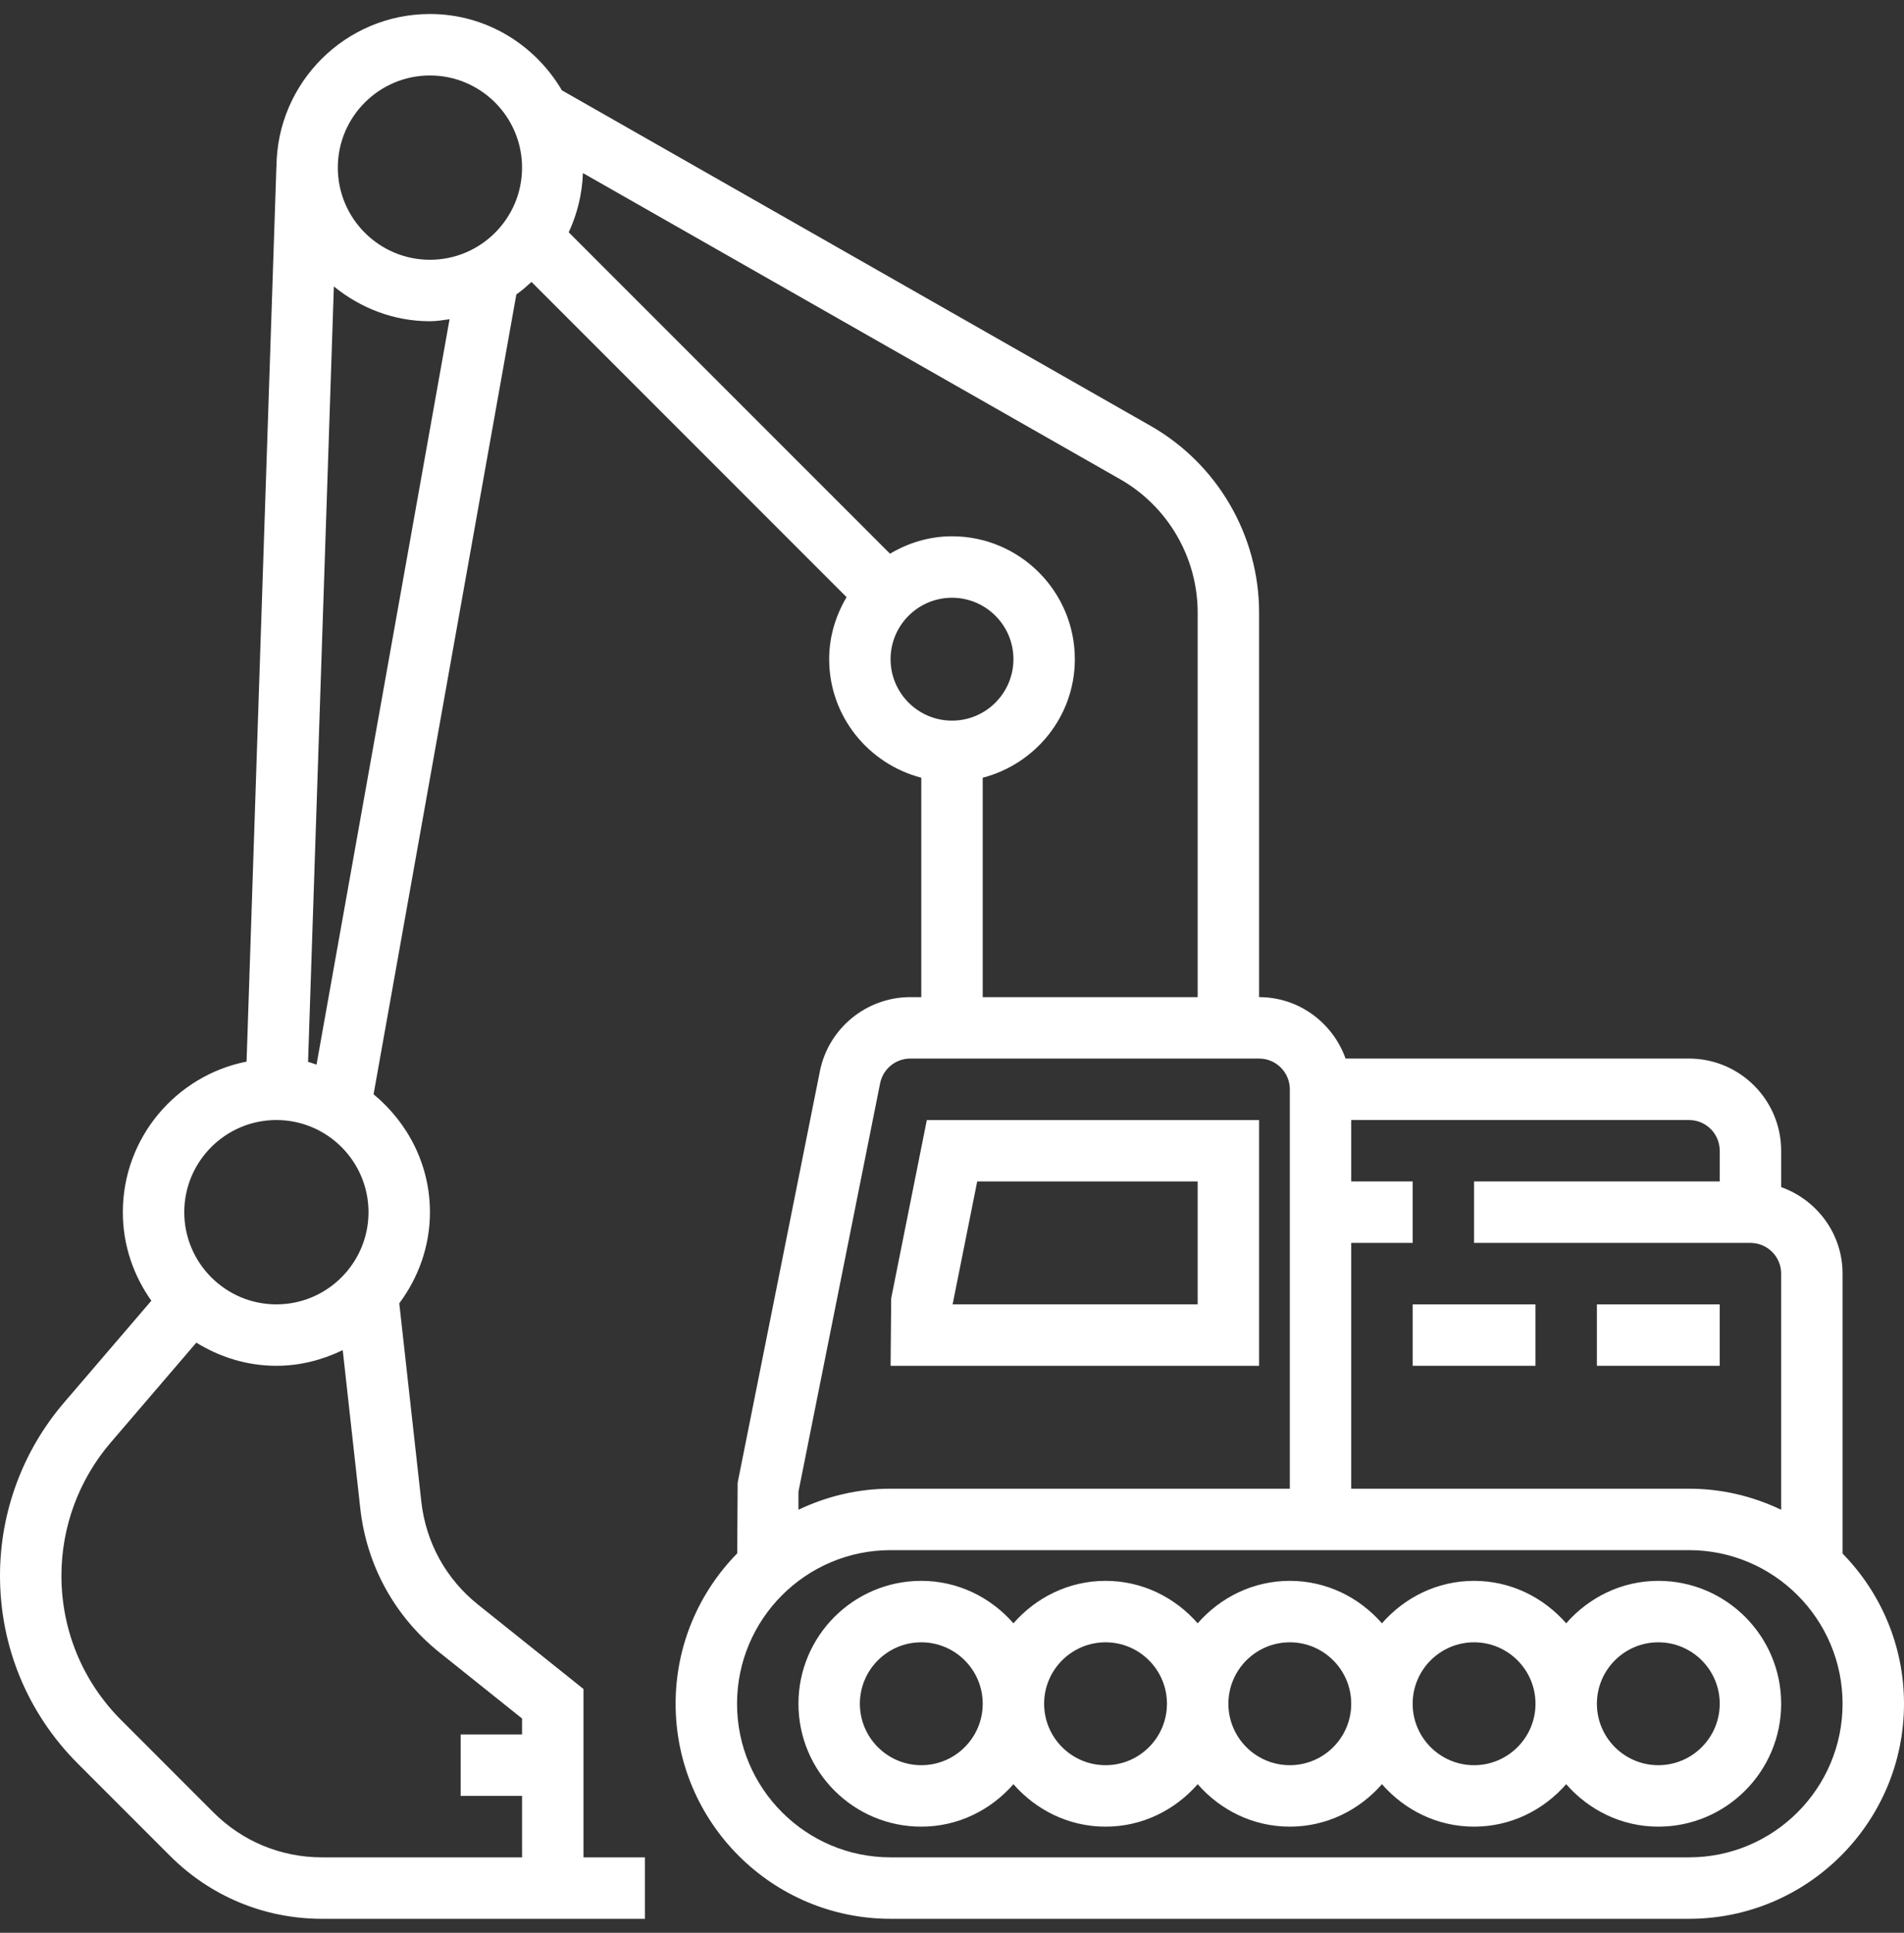 <?xml version="1.0" encoding="UTF-8"?> <svg xmlns="http://www.w3.org/2000/svg" width="68" height="69" viewBox="0 0 68 69" fill="none"><rect x="0" y="0" width="68" height="69" fill="#333333" stroke="none"/><g id="Group"><path id="Vector" d="M65.806 55.461V45.468C65.806 44.04 64.886 42.833 63.613 42.379V41.081C63.613 39.267 62.137 37.79 60.323 37.79H48.056C47.602 36.517 46.396 35.597 44.968 35.597V21.873C44.968 19.12 43.483 16.564 41.091 15.202L20.067 3.224C19.112 1.603 17.369 0.5 15.355 0.5C12.344 0.5 9.895 2.941 9.874 5.948H9.871L8.806 37.898C6.291 38.396 4.387 40.616 4.387 43.274C4.387 44.453 4.769 45.539 5.405 46.435L2.285 50.074C0.812 51.793 0 53.985 0 56.249C0 58.785 0.987 61.167 2.779 62.959L6.071 66.251C7.521 67.701 9.449 68.5 11.5 68.5H19.742H20.839H23.032V66.306H20.839V60.296L17.071 57.282C15.927 56.367 15.209 55.062 15.047 53.606L14.26 46.528C14.939 45.615 15.355 44.496 15.355 43.274C15.355 41.574 14.561 40.072 13.342 39.065L18.441 10.511C18.634 10.379 18.806 10.221 18.982 10.065L30.235 21.318C29.849 21.971 29.613 22.721 29.613 23.532C29.613 25.57 31.017 27.273 32.903 27.764V35.597H32.508C30.945 35.597 29.588 36.709 29.282 38.241L26.345 52.93L26.329 55.454C24.97 56.839 24.129 58.733 24.129 60.823C24.129 65.055 27.573 68.5 31.806 68.5H60.323C64.556 68.5 68 65.055 68 60.823C68 58.736 67.161 56.845 65.806 55.461ZM9.871 39.984C11.685 39.984 13.161 41.46 13.161 43.274C13.161 45.088 11.685 46.565 9.871 46.565C8.057 46.565 6.581 45.088 6.581 43.274C6.581 41.46 8.057 39.984 9.871 39.984ZM15.701 58.995L18.645 61.349V61.919H16.452V64.113H18.645V66.306H11.5C10.034 66.306 8.657 65.735 7.621 64.7L4.33 61.408C2.953 60.031 2.194 58.198 2.194 56.249C2.194 54.508 2.818 52.823 3.951 51.501L7.012 47.931C7.846 48.446 8.82 48.758 9.871 48.758C10.723 48.758 11.519 48.546 12.24 48.198L12.867 53.847C13.093 55.886 14.1 57.714 15.701 58.995ZM11.305 38.004C11.201 37.976 11.106 37.932 11.002 37.91L11.924 10.226C12.866 10.991 14.05 11.468 15.355 11.468C15.595 11.468 15.823 11.427 16.056 11.396L11.305 38.004ZM15.355 9.274C13.541 9.274 12.065 7.798 12.065 5.984C12.065 4.17 13.541 2.694 15.355 2.694C17.169 2.694 18.645 4.17 18.645 5.984C18.645 7.798 17.169 9.274 15.355 9.274ZM48.258 44.371H50.452V42.177H48.258V39.984H60.323C60.927 39.984 61.419 40.475 61.419 41.081V42.177H52.645V44.371H62.516C63.12 44.371 63.613 44.862 63.613 45.468V53.897C62.614 53.42 61.502 53.145 60.323 53.145H48.258V44.371ZM20.311 8.293C20.614 7.644 20.791 6.933 20.819 6.178L40.005 17.108C41.714 18.081 42.774 19.907 42.774 21.873V35.597H35.097V27.764C36.983 27.273 38.387 25.57 38.387 23.532C38.387 21.113 36.419 19.145 34 19.145C33.188 19.145 32.438 19.381 31.786 19.767L20.311 8.293ZM31.806 23.532C31.806 22.323 32.79 21.339 34 21.339C35.21 21.339 36.194 22.323 36.194 23.532C36.194 24.742 35.21 25.726 34 25.726C32.79 25.726 31.806 24.742 31.806 23.532ZM28.516 53.254L31.433 38.672C31.535 38.161 31.987 37.79 32.508 37.79H44.968C45.572 37.79 46.065 38.282 46.065 38.887V53.145H31.806C30.627 53.145 29.515 53.42 28.516 53.897V53.254ZM60.323 66.306H31.806C28.783 66.306 26.323 63.846 26.323 60.823C26.323 57.799 28.783 55.339 31.806 55.339H60.323C63.346 55.339 65.806 57.799 65.806 60.823C65.806 63.846 63.346 66.306 60.323 66.306Z" fill="white"></path><path id="Vector_2" d="M59.226 56.435C57.91 56.435 56.74 57.03 55.935 57.951C55.13 57.03 53.961 56.435 52.645 56.435C51.329 56.435 50.16 57.03 49.355 57.951C48.55 57.03 47.381 56.435 46.065 56.435C44.748 56.435 43.579 57.03 42.774 57.951C41.969 57.03 40.8 56.435 39.484 56.435C38.168 56.435 36.999 57.03 36.194 57.951C35.389 57.03 34.219 56.435 32.903 56.435C30.484 56.435 28.516 58.403 28.516 60.822C28.516 63.242 30.484 65.21 32.903 65.21C34.219 65.21 35.389 64.615 36.194 63.694C36.999 64.615 38.168 65.21 39.484 65.21C40.8 65.21 41.969 64.615 42.774 63.694C43.579 64.615 44.748 65.21 46.065 65.21C47.381 65.21 48.55 64.615 49.355 63.694C50.16 64.615 51.329 65.21 52.645 65.21C53.961 65.21 55.13 64.615 55.935 63.694C56.74 64.615 57.91 65.21 59.226 65.21C61.645 65.21 63.613 63.242 63.613 60.822C63.613 58.403 61.645 56.435 59.226 56.435ZM32.903 63.016C31.694 63.016 30.71 62.032 30.71 60.822C30.71 59.613 31.694 58.629 32.903 58.629C34.113 58.629 35.097 59.613 35.097 60.822C35.097 62.032 34.113 63.016 32.903 63.016ZM39.484 63.016C38.274 63.016 37.29 62.032 37.29 60.822C37.29 59.613 38.274 58.629 39.484 58.629C40.694 58.629 41.677 59.613 41.677 60.822C41.677 62.032 40.694 63.016 39.484 63.016ZM46.065 63.016C44.855 63.016 43.871 62.032 43.871 60.822C43.871 59.613 44.855 58.629 46.065 58.629C47.274 58.629 48.258 59.613 48.258 60.822C48.258 62.032 47.274 63.016 46.065 63.016ZM52.645 63.016C51.435 63.016 50.452 62.032 50.452 60.822C50.452 59.613 51.435 58.629 52.645 58.629C53.855 58.629 54.839 59.613 54.839 60.822C54.839 62.032 53.855 63.016 52.645 63.016ZM59.226 63.016C58.016 63.016 57.032 62.032 57.032 60.822C57.032 59.613 58.016 58.629 59.226 58.629C60.435 58.629 61.419 59.613 61.419 60.822C61.419 62.032 60.435 63.016 59.226 63.016Z" fill="white"></path><path id="Vector_3" d="M44.968 39.984H33.101L31.828 46.35L31.807 48.758H44.968V39.984ZM42.774 46.565H34.022L34.9 42.177H42.774V46.565Z" fill="white"></path><path id="Vector_4" d="M61.419 46.565H57.032V48.758H61.419V46.565Z" fill="white"></path><path id="Vector_5" d="M54.839 46.565H50.452V48.758H54.839V46.565Z" fill="white"></path></g></svg> 